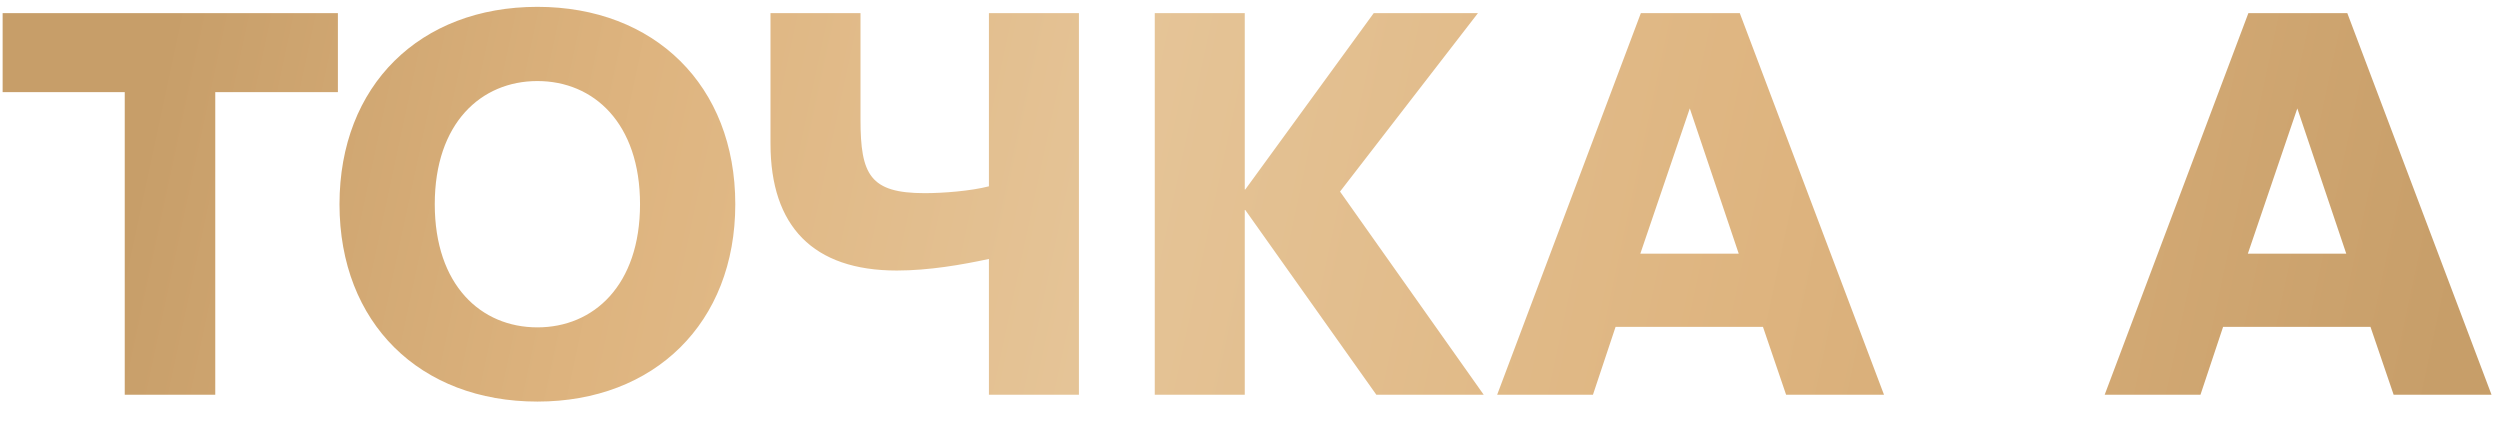 <?xml version="1.0" encoding="UTF-8"?> <svg xmlns="http://www.w3.org/2000/svg" width="95" height="16" viewBox="0 0 95 16" fill="none"><path d="M4.74 15V3.5H0.1V0.5H12.84V3.5H8.18V15H4.74ZM16.521 7.76C16.521 10.84 18.281 12.44 20.421 12.44C22.561 12.44 24.321 10.84 24.321 7.76C24.321 4.68 22.561 3.08 20.421 3.08C18.281 3.08 16.521 4.68 16.521 7.76ZM27.941 7.76C27.941 12.28 24.861 15.26 20.421 15.26C15.961 15.26 12.901 12.28 12.901 7.76C12.901 3.24 15.961 0.26 20.421 0.26C24.861 0.26 27.941 3.24 27.941 7.76ZM40.999 0.5V15H37.579V9.84C36.559 10.06 35.299 10.28 34.079 10.28C30.899 10.28 29.279 8.6 29.279 5.46V0.5H32.699V4.54C32.699 6.64 33.059 7.34 35.139 7.34C35.839 7.34 36.879 7.26 37.579 7.08V0.5H40.999ZM52.301 15L47.321 7.98H47.301V15H43.881V0.5H47.301V7.2H47.321L52.201 0.5H56.161L50.921 7.28L56.381 15H52.301ZM56.892 15L62.352 0.5H66.112L71.592 15H67.872L66.992 12.42H61.392L60.532 15H56.892ZM64.212 4.12L62.332 9.64H66.072L64.212 4.12ZM79.978 15L85.438 0.5H89.198L94.678 15H90.958L90.078 12.42H84.478L83.618 15H79.978ZM87.298 4.12L85.418 9.64H89.158L87.298 4.12Z" fill="url(#paint0_linear_1144_286)"></path><defs><linearGradient id="paint0_linear_1144_286" x1="-5.68482e-08" y1="-3.721" x2="92.368" y2="16.038" gradientUnits="userSpaceOnUse"><stop offset="0.077" stop-color="#C79E69"></stop><stop offset="0.269" stop-color="#DEB47F"></stop><stop offset="0.462" stop-color="#E5C497"></stop><stop offset="0.724" stop-color="#DEB47F"></stop><stop offset="1" stop-color="#C79E69"></stop></linearGradient></defs></svg> 